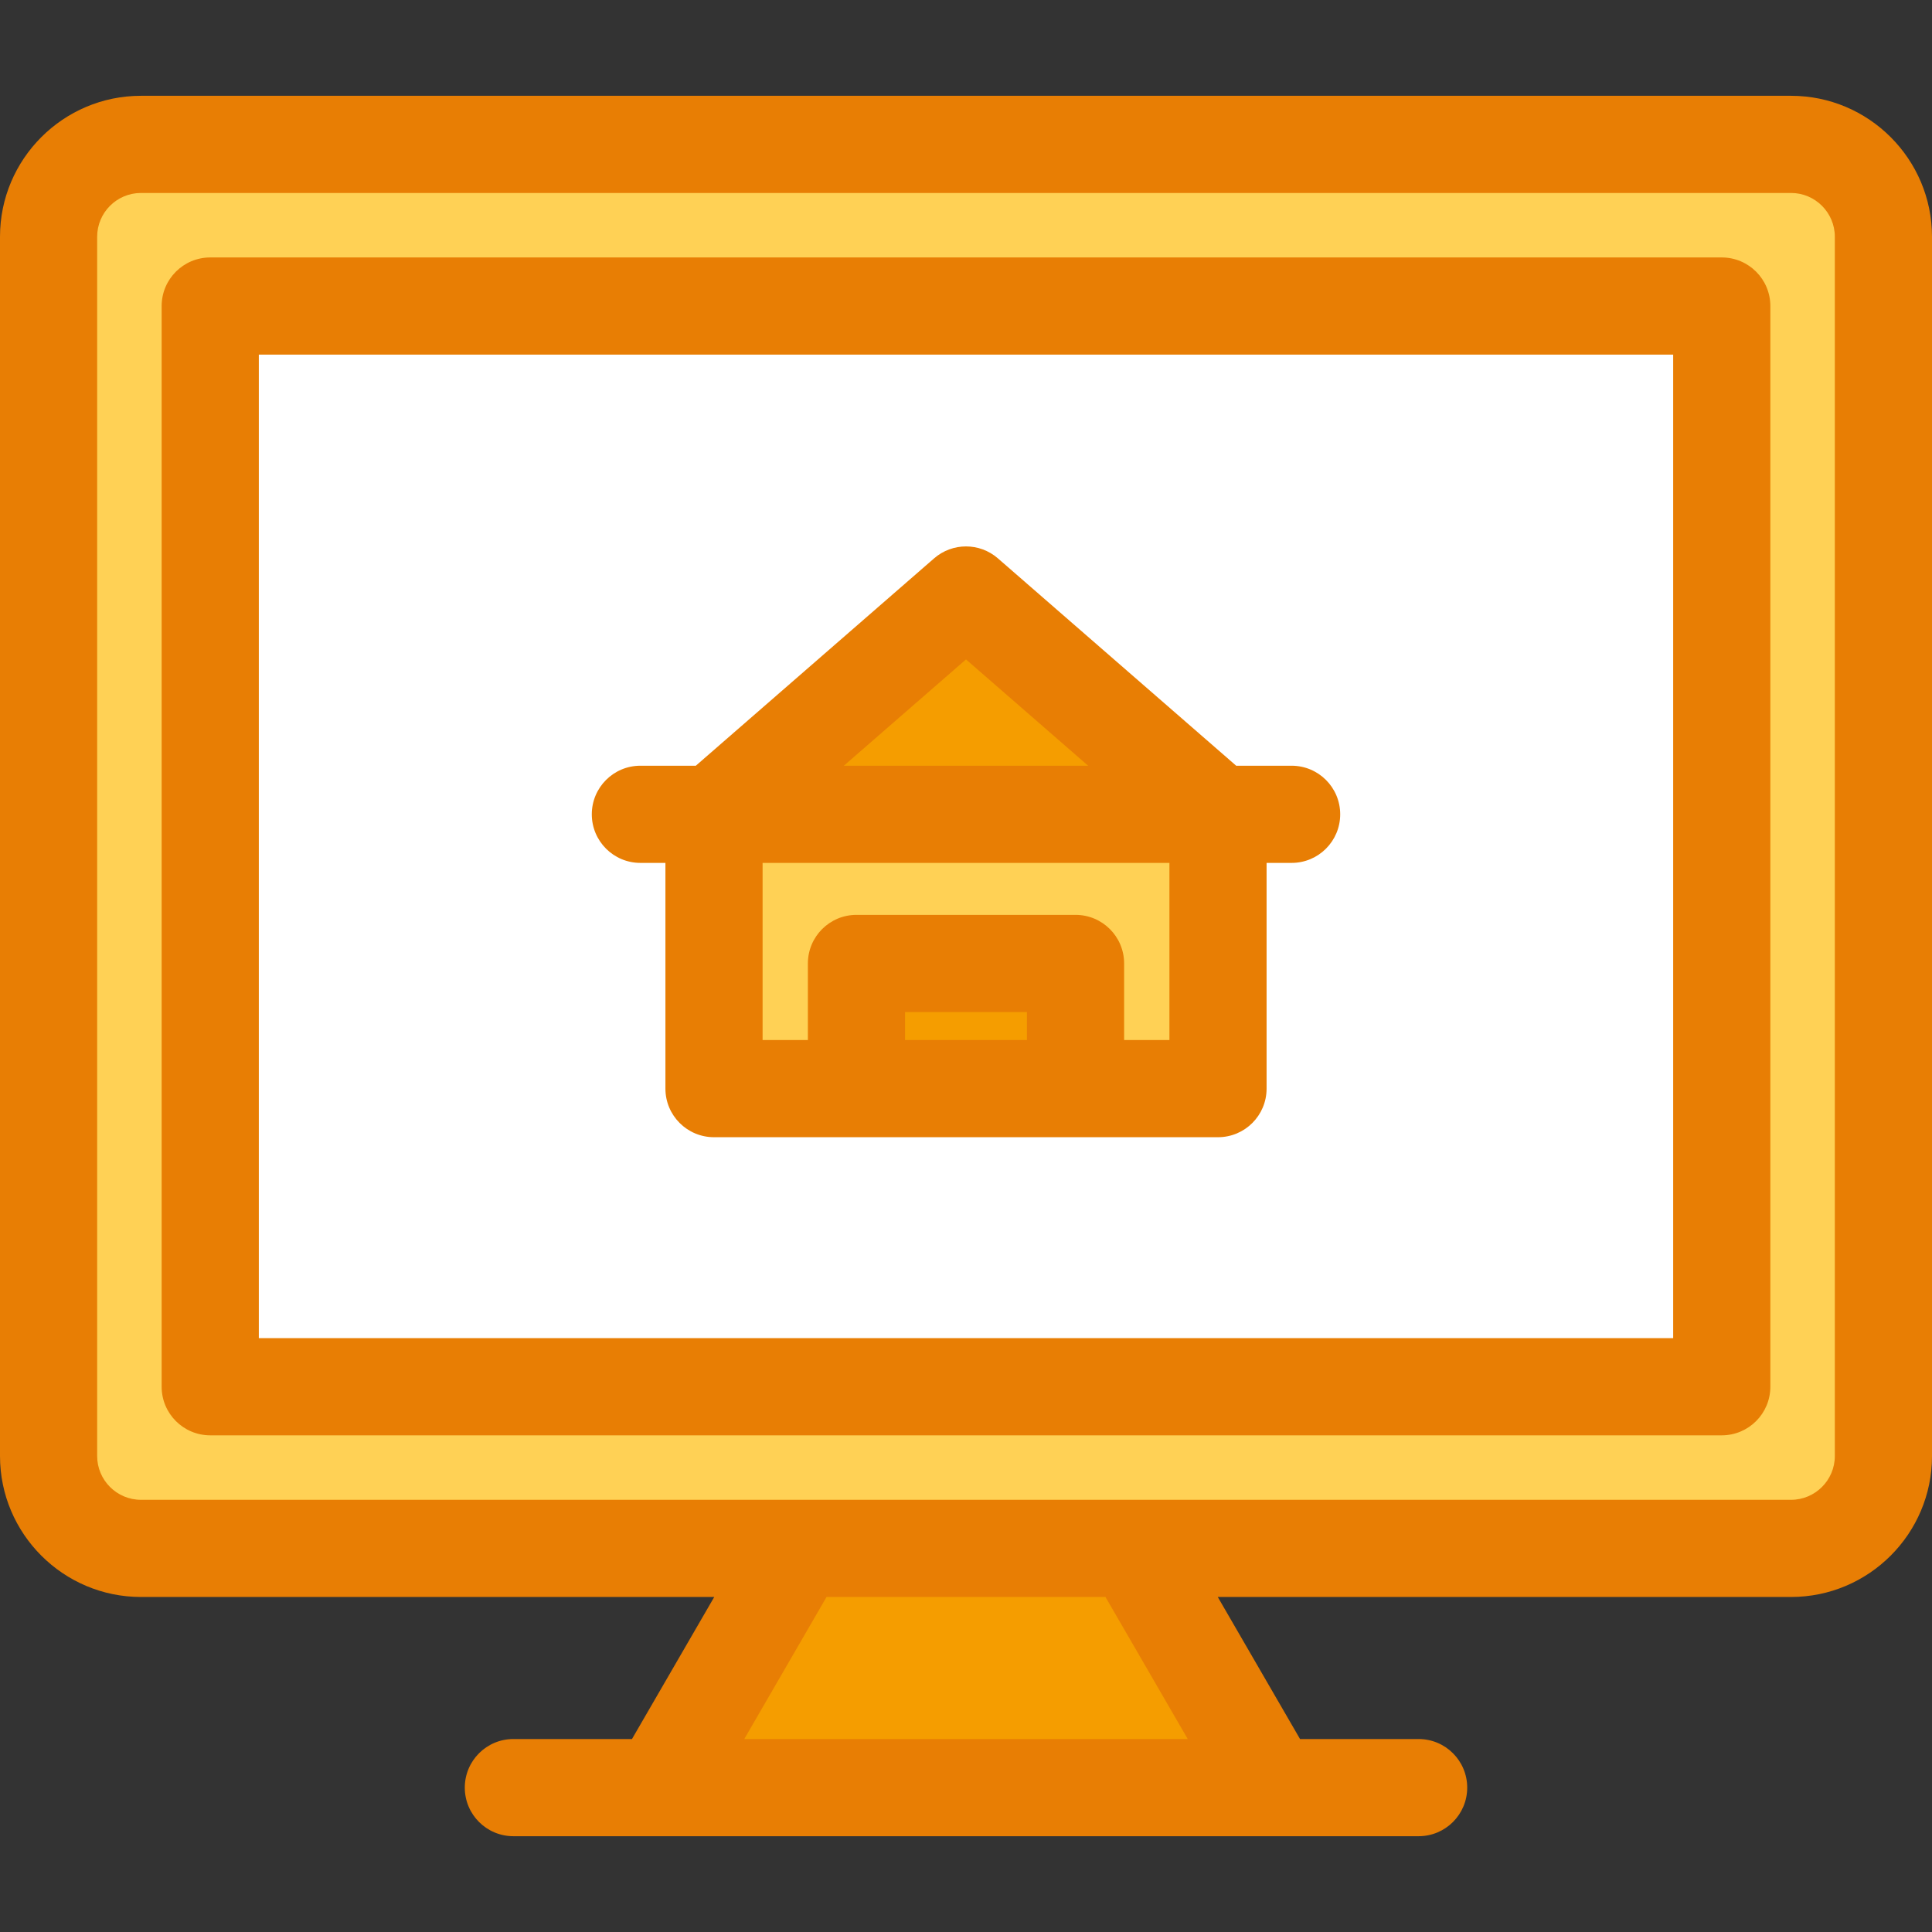 <?xml version="1.0" encoding="iso-8859-1"?>
<!-- Uploaded to: SVG Repo, www.svgrepo.com, Generator: SVG Repo Mixer Tools -->
<svg version="1.1" id="Layer_1" xmlns="http://www.w3.org/2000/svg" xmlns:xlink="http://www.w3.org/1999/xlink" 
	 viewBox="0 0 298.23 298.23" xml:space="preserve">
<rect x="0" y="0" width="298.23" height="298.23" fill="#333333" stroke="none"/>
<g>
	<path style="fill:#FFD155;" d="M7.5,224.756V36.547c0-7.875,6.384-14.259,14.259-14.259h254.712
		c7.875,0,14.259,6.384,14.259,14.259v188.209c0,7.875-6.384,14.259-14.259,14.259H21.759C13.884,239.015,7.5,232.631,7.5,224.756z"
		/>
	<rect x="32.453" y="47.241" style="fill:#FFFFFF;" width="233.324" height="166.821"/>
	<polygon style="fill:#F59D00;" points="196.355,275.943 101.876,275.943 123.264,239.015 174.967,239.015 	"/>
	<g>
		<rect x="110.216" y="125.7" style="fill:#FFD155;" width="77.798" height="42.344"/>
		<rect x="132.207" y="148.723" style="fill:#F59D00;" width="33.817" height="19.322"/>
		<polygon style="fill:#F59D00;" points="110.216,125.7 188.014,125.7 149.115,91.848 		"/>
	</g>
	<g>
		<path style="fill:#E87E04;" d="M276.472,14.788H21.759C9.761,14.788,0,24.549,0,36.547v188.209
			c0,11.998,9.761,21.759,21.759,21.759h88.494l-12.7,21.928H79.247c-4.143,0-7.5,3.358-7.5,7.5c0,4.142,3.357,7.5,7.5,7.5
			c5.036,0,134.7,0,139.736,0c4.143,0,7.5-3.358,7.5-7.5c0-4.142-3.357-7.5-7.5-7.5h-18.305l-12.7-21.928h88.494
			c11.998,0,21.759-9.761,21.759-21.759V36.547C298.23,24.549,288.47,14.788,276.472,14.788z M183.344,268.443h-68.457l12.7-21.928
			h43.057L183.344,268.443z M283.23,224.756c0,3.727-3.032,6.759-6.759,6.759c-10.849,0-243.162,0-254.713,0
			c-3.727,0-6.759-3.032-6.759-6.759V36.547c0-3.727,3.032-6.759,6.759-6.759h254.713c3.727,0,6.759,3.032,6.759,6.759V224.756z"/>
		<path style="fill:#E87E04;" d="M265.777,39.741H32.453c-4.143,0-7.5,3.358-7.5,7.5v166.821c0,4.142,3.357,7.5,7.5,7.5h233.324
			c4.143,0,7.5-3.358,7.5-7.5V47.241C273.277,43.099,269.92,39.741,265.777,39.741z M258.277,206.561H39.953V54.741h218.324V206.561
			z"/>
		<path style="fill:#E87E04;" d="M98.853,133.2h3.863v34.844c0,4.142,3.357,7.5,7.5,7.5c7.605,0,70.178,0,77.799,0
			c4.143,0,7.5-3.358,7.5-7.5V133.2h3.863c4.143,0,7.5-3.358,7.5-7.5c0-4.142-3.357-7.5-7.5-7.5h-8.556l-36.783-32.01
			c-2.824-2.456-7.023-2.456-9.848,0l-36.783,32.01h-8.556c-4.143,0-7.5,3.358-7.5,7.5C91.353,129.842,94.71,133.2,98.853,133.2z
			 M139.707,160.544v-4.322h18.816v4.322H139.707z M180.515,160.544h-6.991v-11.822c0-4.142-3.357-7.5-7.5-7.5h-33.816
			c-4.143,0-7.5,3.358-7.5,7.5v11.822h-6.991V133.2h62.799V160.544z M149.115,101.79l18.856,16.41h-37.713L149.115,101.79z"/>
	</g>
</g>
</svg>